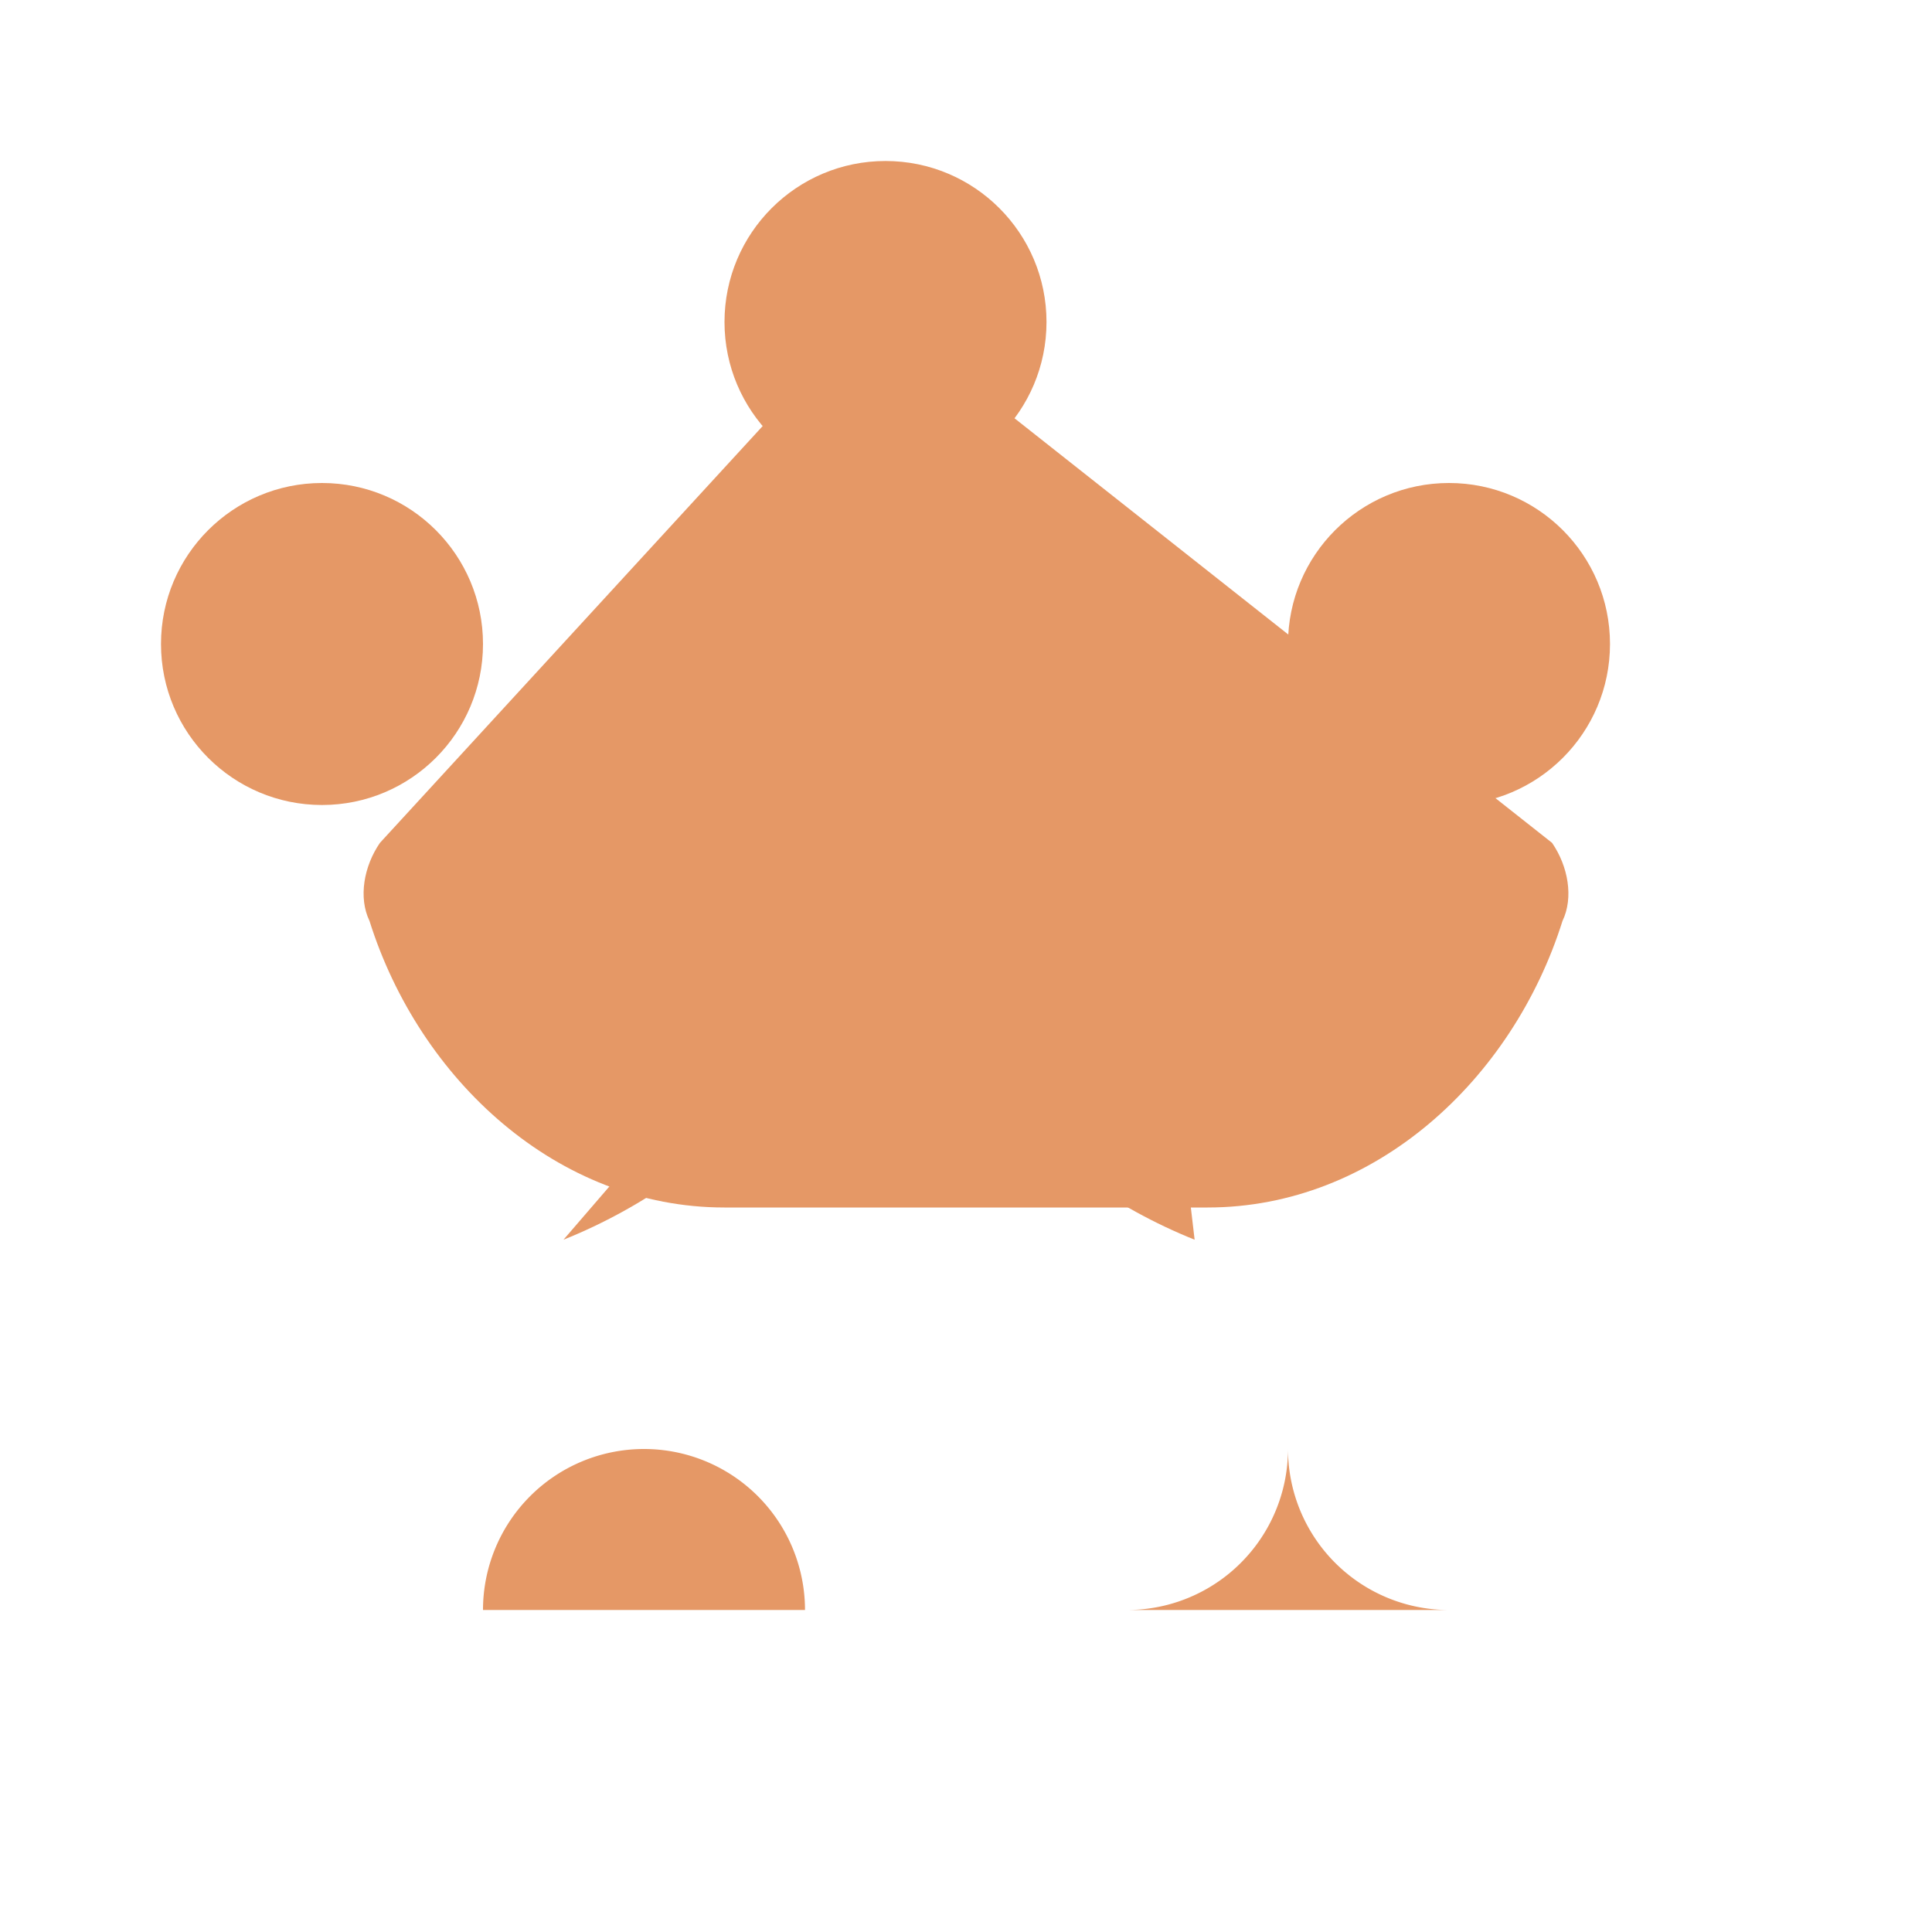<svg xmlns="http://www.w3.org/2000/svg" width="32" height="32" viewBox="0 0 24 24" fill="#E59866">
  <circle cx="11" cy="4" r="2" />
  <circle cx="18" cy="8" r="2" />
  <circle cx="4" cy="8" r="2" />
  <path d="M9.5 12.5c0 .88-.42 1.66-1.08 2.12-.45.32-.92.58-1.42.78" />
  <path d="M14.5 12.5c0 .88.42 1.66-1.08 2.12.45.32.92.58 1.42.78" />
  <path d="M4.72 10.47c-.2.29-.27.68-.13.97C5.21 13.41 6.92 15 9 15h6c2.08 0 3.79-1.59 4.41-3.56.14-.29.07-.68-.13-.97L12 4.72c-.5-.75-1.5-.75-2 0L4.72 10.47z" />
  <path d="M10 20a2 2 0 0 0-2-2H8a2 2 0 0 0-2 2" />
  <path d="M14 20a2 2 0 0 0 2-2h0a2 2 0 0 0 2 2" />
</svg>